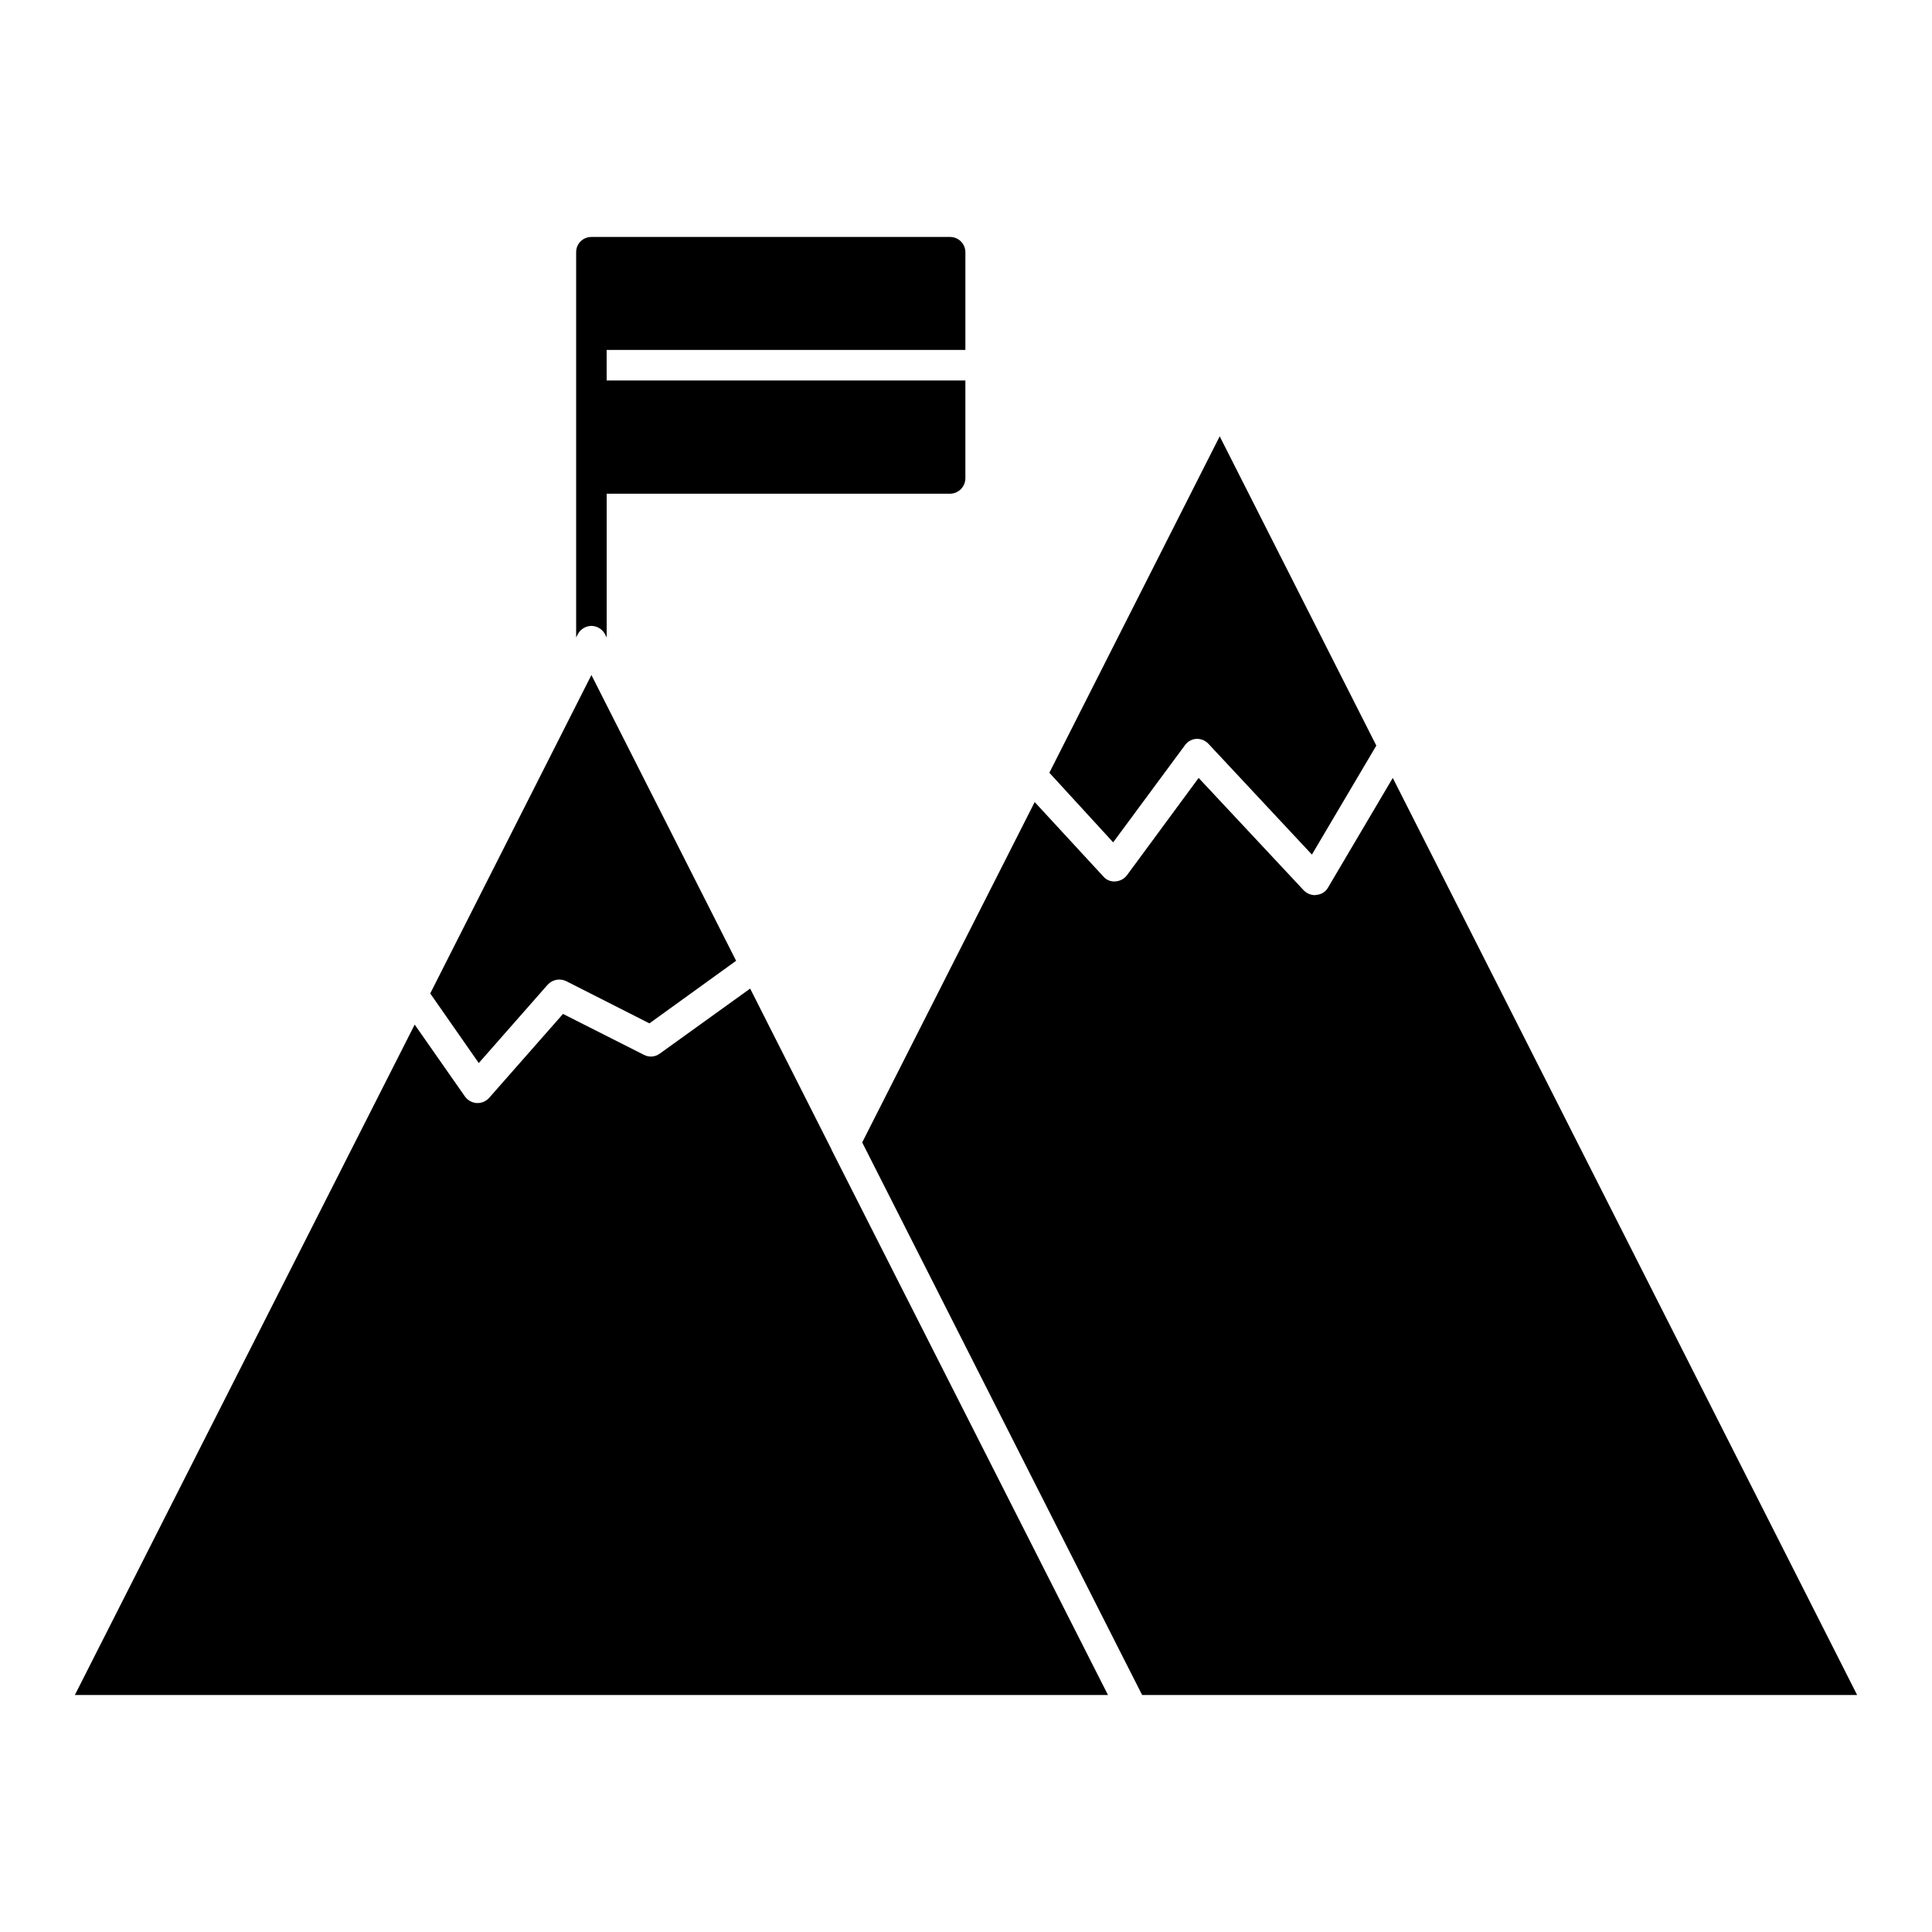 <?xml version="1.0" encoding="UTF-8"?>
<!-- The Best Svg Icon site in the world: iconSvg.co, Visit us! https://iconsvg.co -->
<svg fill="#000000" width="800px" height="800px" version="1.1" viewBox="144 144 512 512" xmlns="http://www.w3.org/2000/svg">
 <path d="m439 367.23-16.91-18.445 45.145-89.156 41.504 81.961-17.07 28.883-27.43-29.371c-0.836-0.887-2.019-1.359-3.238-1.297-1.199 0.098-2.293 0.719-2.988 1.699zm-138.27-57.359c1.543 0.02 2.945 0.891 3.644 2.266l0.402 0.809v-38.105h91.016c2.219-0.035 4.008-1.828 4.043-4.047v-25.969h-95.062v-8.09h95.066v-25.891c-0.004-2.231-1.812-4.039-4.043-4.047h-95.066c-1.074-0.008-2.109 0.414-2.871 1.176-0.758 0.758-1.184 1.793-1.172 2.871v102.1l0.406-0.809v-0.004c0.695-1.371 2.098-2.242 3.637-2.262zm63.59 138.67-21.52-42.555-23.949 17.234c-1.223 0.906-2.859 1.031-4.207 0.32l-21.441-10.84-19.578 22.246c-0.785 0.871-1.898 1.367-3.07 1.375h-0.242c-1.219-0.098-2.34-0.715-3.07-1.699l-13.348-19.094-90.059 177.67h273.79l-73.301-144.58zm148.78-98.383-17.152 29.047h0.004c-0.629 1.129-1.785 1.859-3.074 1.941-0.137 0.02-0.27 0.047-0.402 0.078-1.133-0.012-2.207-0.48-2.992-1.293l-27.832-29.773-19.012 25.809c-0.738 0.961-1.863 1.555-3.074 1.617-1.199 0.102-2.375-0.379-3.156-1.293l-18.207-19.738-45.711 90.203 68.93 136.08 5.258 10.355h189.48zm-223.94 54.773c1.262-1.363 3.277-1.727 4.934-0.891l22.008 11.164 22.977-16.586-38.348-75.73-42.715 84.387 12.863 18.445z"/>
</svg>